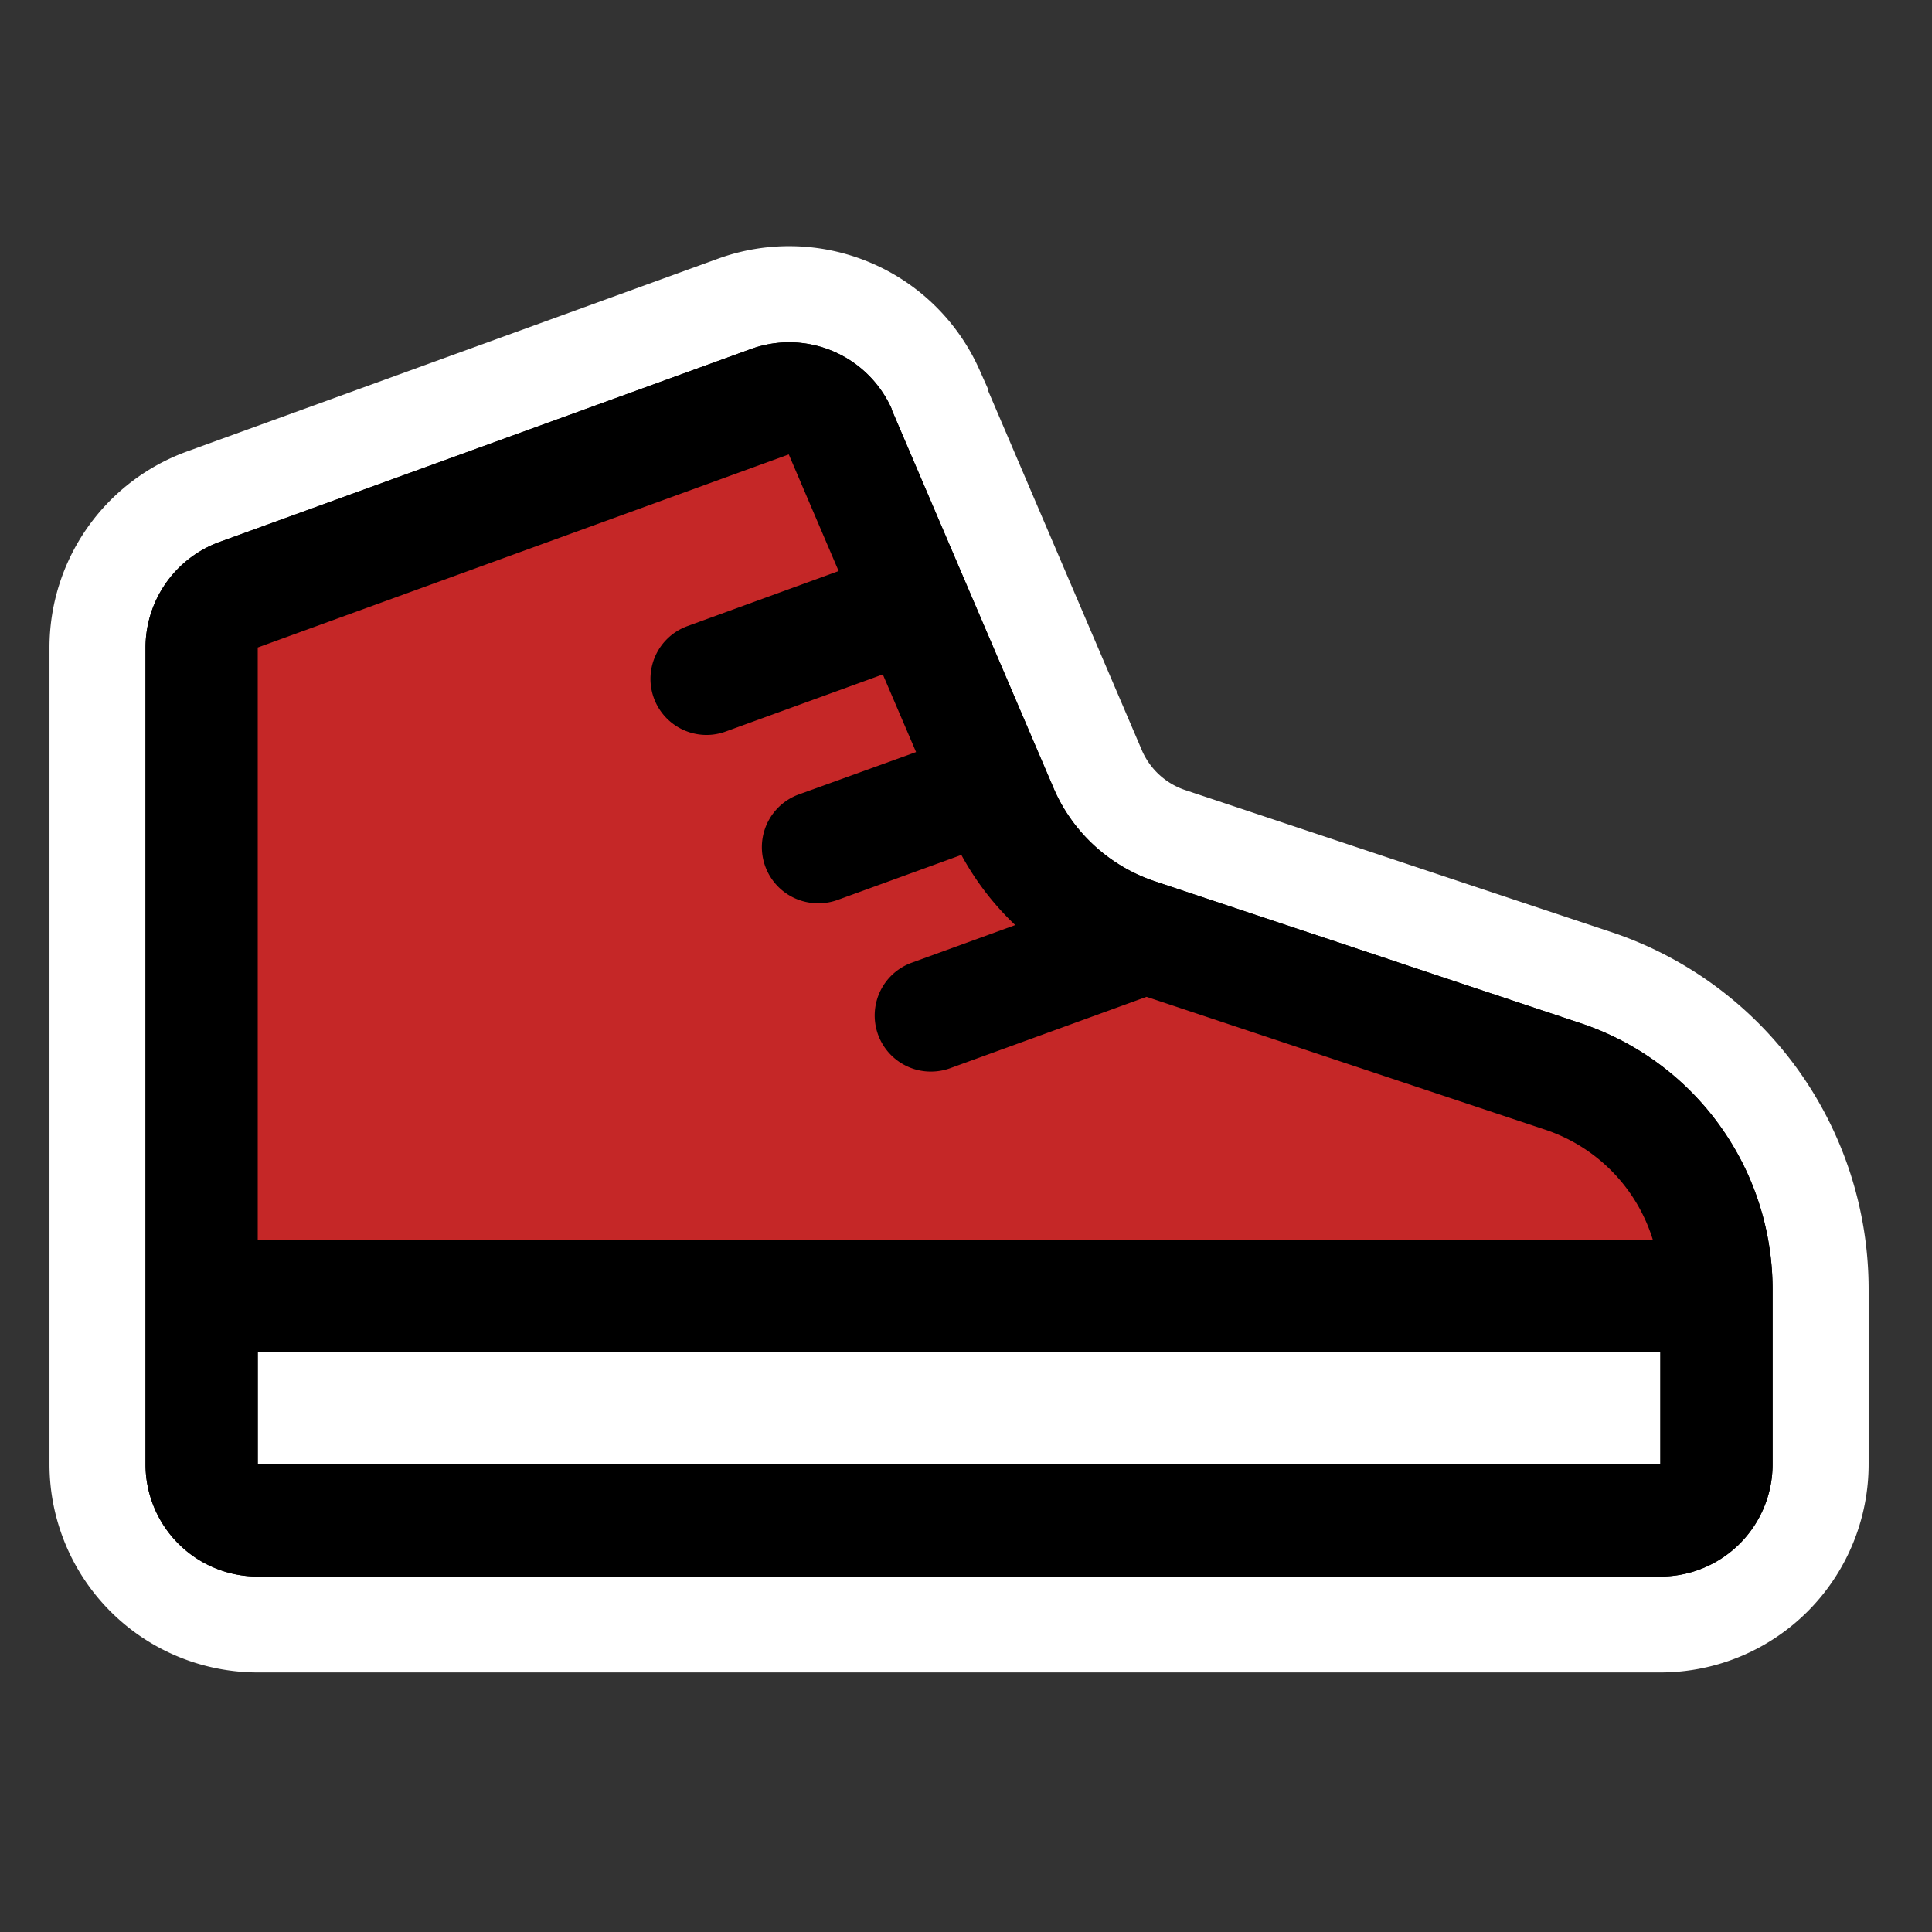 <?xml version="1.0" encoding="UTF-8" standalone="no"?>
<!-- Created with Inkscape (http://www.inkscape.org/) -->

<svg
   width="40mm"
   height="40mm"
   viewBox="0 0 40 40"
   version="1.1"
   id="svg1"
   inkscape:version="1.4 (e7c3feb100, 2024-10-09)"
   sodipodi:docname="Shoe.svg"
   xmlns:inkscape="http://www.inkscape.org/namespaces/inkscape"
   xmlns:sodipodi="http://sodipodi.sourceforge.net/DTD/sodipodi-0.dtd"
   xmlns="http://www.w3.org/2000/svg"
   xmlns:svg="http://www.w3.org/2000/svg">
  <rect x="0" y="0" width="40" height="40" fill="#333333" stroke="none"/>
  <sodipodi:namedview
     id="namedview1"
     pagecolor="#505050"
     bordercolor="#ffffff"
     borderopacity="1"
     inkscape:showpageshadow="0"
     inkscape:pageopacity="0"
     inkscape:pagecheckerboard="1"
     inkscape:deskcolor="#505050"
     inkscape:document-units="mm"
     inkscape:zoom="1.9376591"
     inkscape:cx="103.99146"
     inkscape:cy="105.02363"
     inkscape:window-width="1680"
     inkscape:window-height="978"
     inkscape:window-x="0"
     inkscape:window-y="0"
     inkscape:window-maximized="1"
     inkscape:current-layer="layer1"
     showgrid="true">
    <inkscape:grid
       id="grid1"
       units="mm"
       originx="0"
       originy="0"
       spacingx="1"
       spacingy="1"
       empcolor="#0099e5"
       empopacity="0.302"
       color="#0099e5"
       opacity="0.149"
       empspacing="5"
       enabled="true"
       visible="true" />
  </sodipodi:namedview>
  <defs
     id="defs1" />
  <g
     inkscape:label="Layer 1"
     inkscape:groupmode="layer"
     id="layer1"
     transform="translate(-119.396,-163.725)">
    <g
       id="g1"
       transform="matrix(2.42,0,0,2.42,-168.93,-227.793)"
       style="stroke-width:0.413">
      <g
         style="fill:#ffffff;stroke:#ffffff;stroke-width:13.695;stroke-dasharray:none"
         id="g3-6"
         transform="matrix(0.06,0,0,0.06,118.948,162.791)">
        <path
           d="m 228.65,129.11 -60.73,-20.24 a 24,24 0 0 1 -14.32,-13 L 130.39,41.6 c 0,0 0,-0.07 0,-0.1 A 16,16 0 0 0 110.25,33 L 34.53,60.49 A 16.05,16.05 0 0 0 24,75.53 V 192 a 16,16 0 0 0 16,16 h 200 a 16,16 0 0 0 16,-16 V 167.06 A 40,40 0 0 0 228.65,129.11 Z M 115.72,48 l 7.11,16.63 -21.56,7.85 A 8,8 0 0 0 104,88 a 7.91,7.91 0 0 0 2.73,-0.49 l 22.4,-8.14 4.74,11.07 -16.6,6 A 8,8 0 0 0 120,112 a 7.91,7.91 0 0 0 2.73,-0.49 l 17.6,-6.4 a 40.24,40.24 0 0 0 7.68,10 l -14.74,5.36 A 8,8 0 0 0 136,136 a 8.14,8.14 0 0 0 2.73,-0.48 l 28,-10.18 56.87,18.95 A 24,24 0 0 1 238.93,160 H 40 V 75.53 Z M 40,192 v 0 -16 h 200 v 16 z"
           id="path1-29-5"
           style="fill:#ffffff;stroke:#ffffff;stroke-width:27.388;stroke-dasharray:none" />
      </g>
      <g
         style="fill:#000000;stroke-width:0.413"
         id="g3"
         transform="matrix(0.06,0,0,0.06,118.948,162.792)">
        <path
           d="m 228.65,129.11 -60.73,-20.24 a 24,24 0 0 1 -14.32,-13 L 130.39,41.6 c 0,0 0,-0.07 0,-0.1 A 16,16 0 0 0 110.25,33 L 34.53,60.49 A 16.05,16.05 0 0 0 24,75.53 V 192 a 16,16 0 0 0 16,16 h 200 a 16,16 0 0 0 16,-16 V 167.06 A 40,40 0 0 0 228.65,129.11 Z M 115.72,48 l 7.11,16.63 -21.56,7.85 A 8,8 0 0 0 104,88 a 7.91,7.91 0 0 0 2.73,-0.49 l 22.4,-8.14 4.74,11.07 -16.6,6 A 8,8 0 0 0 120,112 a 7.91,7.91 0 0 0 2.73,-0.49 l 17.6,-6.4 a 40.24,40.24 0 0 0 7.68,10 l -14.74,5.36 A 8,8 0 0 0 136,136 a 8.14,8.14 0 0 0 2.73,-0.48 l 28,-10.18 56.87,18.95 A 24,24 0 0 1 238.93,160 H 40 V 75.53 Z M 40,192 v 0 -16 h 200 v 16 z"
           id="path1-29"
           style="stroke-width:0.413" />
      </g>
      <path
         id="rect1"
         style="fill:#c52727;stroke-width:1.859;paint-order:markers fill stroke"
         d="m 121.079,167.062 5.117,-1.593 2.197,4.345 4.701,1.497 0.863,1.424 -12.878,-0.145 z"
         sodipodi:nodetypes="ccccccc" />
      <g
         style="fill:#000000;stroke-width:0.413"
         id="g3-9"
         transform="matrix(0.06,0,0,0.06,118.948,162.792)">
        <path
           d="m 228.65,129.11 -60.73,-20.24 a 24,24 0 0 1 -14.32,-13 L 130.39,41.6 c 0,0 0,-0.07 0,-0.1 A 16,16 0 0 0 110.25,33 L 34.53,60.49 A 16.05,16.05 0 0 0 24,75.53 V 192 a 16,16 0 0 0 16,16 h 200 a 16,16 0 0 0 16,-16 V 167.06 A 40,40 0 0 0 228.65,129.11 Z M 115.72,48 l 7.11,16.63 -21.56,7.85 A 8,8 0 0 0 104,88 a 7.91,7.91 0 0 0 2.73,-0.49 l 22.4,-8.14 4.74,11.07 -16.6,6 A 8,8 0 0 0 120,112 a 7.91,7.91 0 0 0 2.73,-0.49 l 17.6,-6.4 a 40.24,40.24 0 0 0 7.68,10 l -14.74,5.36 A 8,8 0 0 0 136,136 a 8.14,8.14 0 0 0 2.73,-0.48 l 28,-10.18 56.87,18.95 A 24,24 0 0 1 238.93,160 H 40 V 75.53 Z M 40,192 v 0 -16 h 200 v 16 z"
           id="path1-29-3"
           style="stroke-width:0.413" />
      </g>
    </g>
  </g>
</svg>
